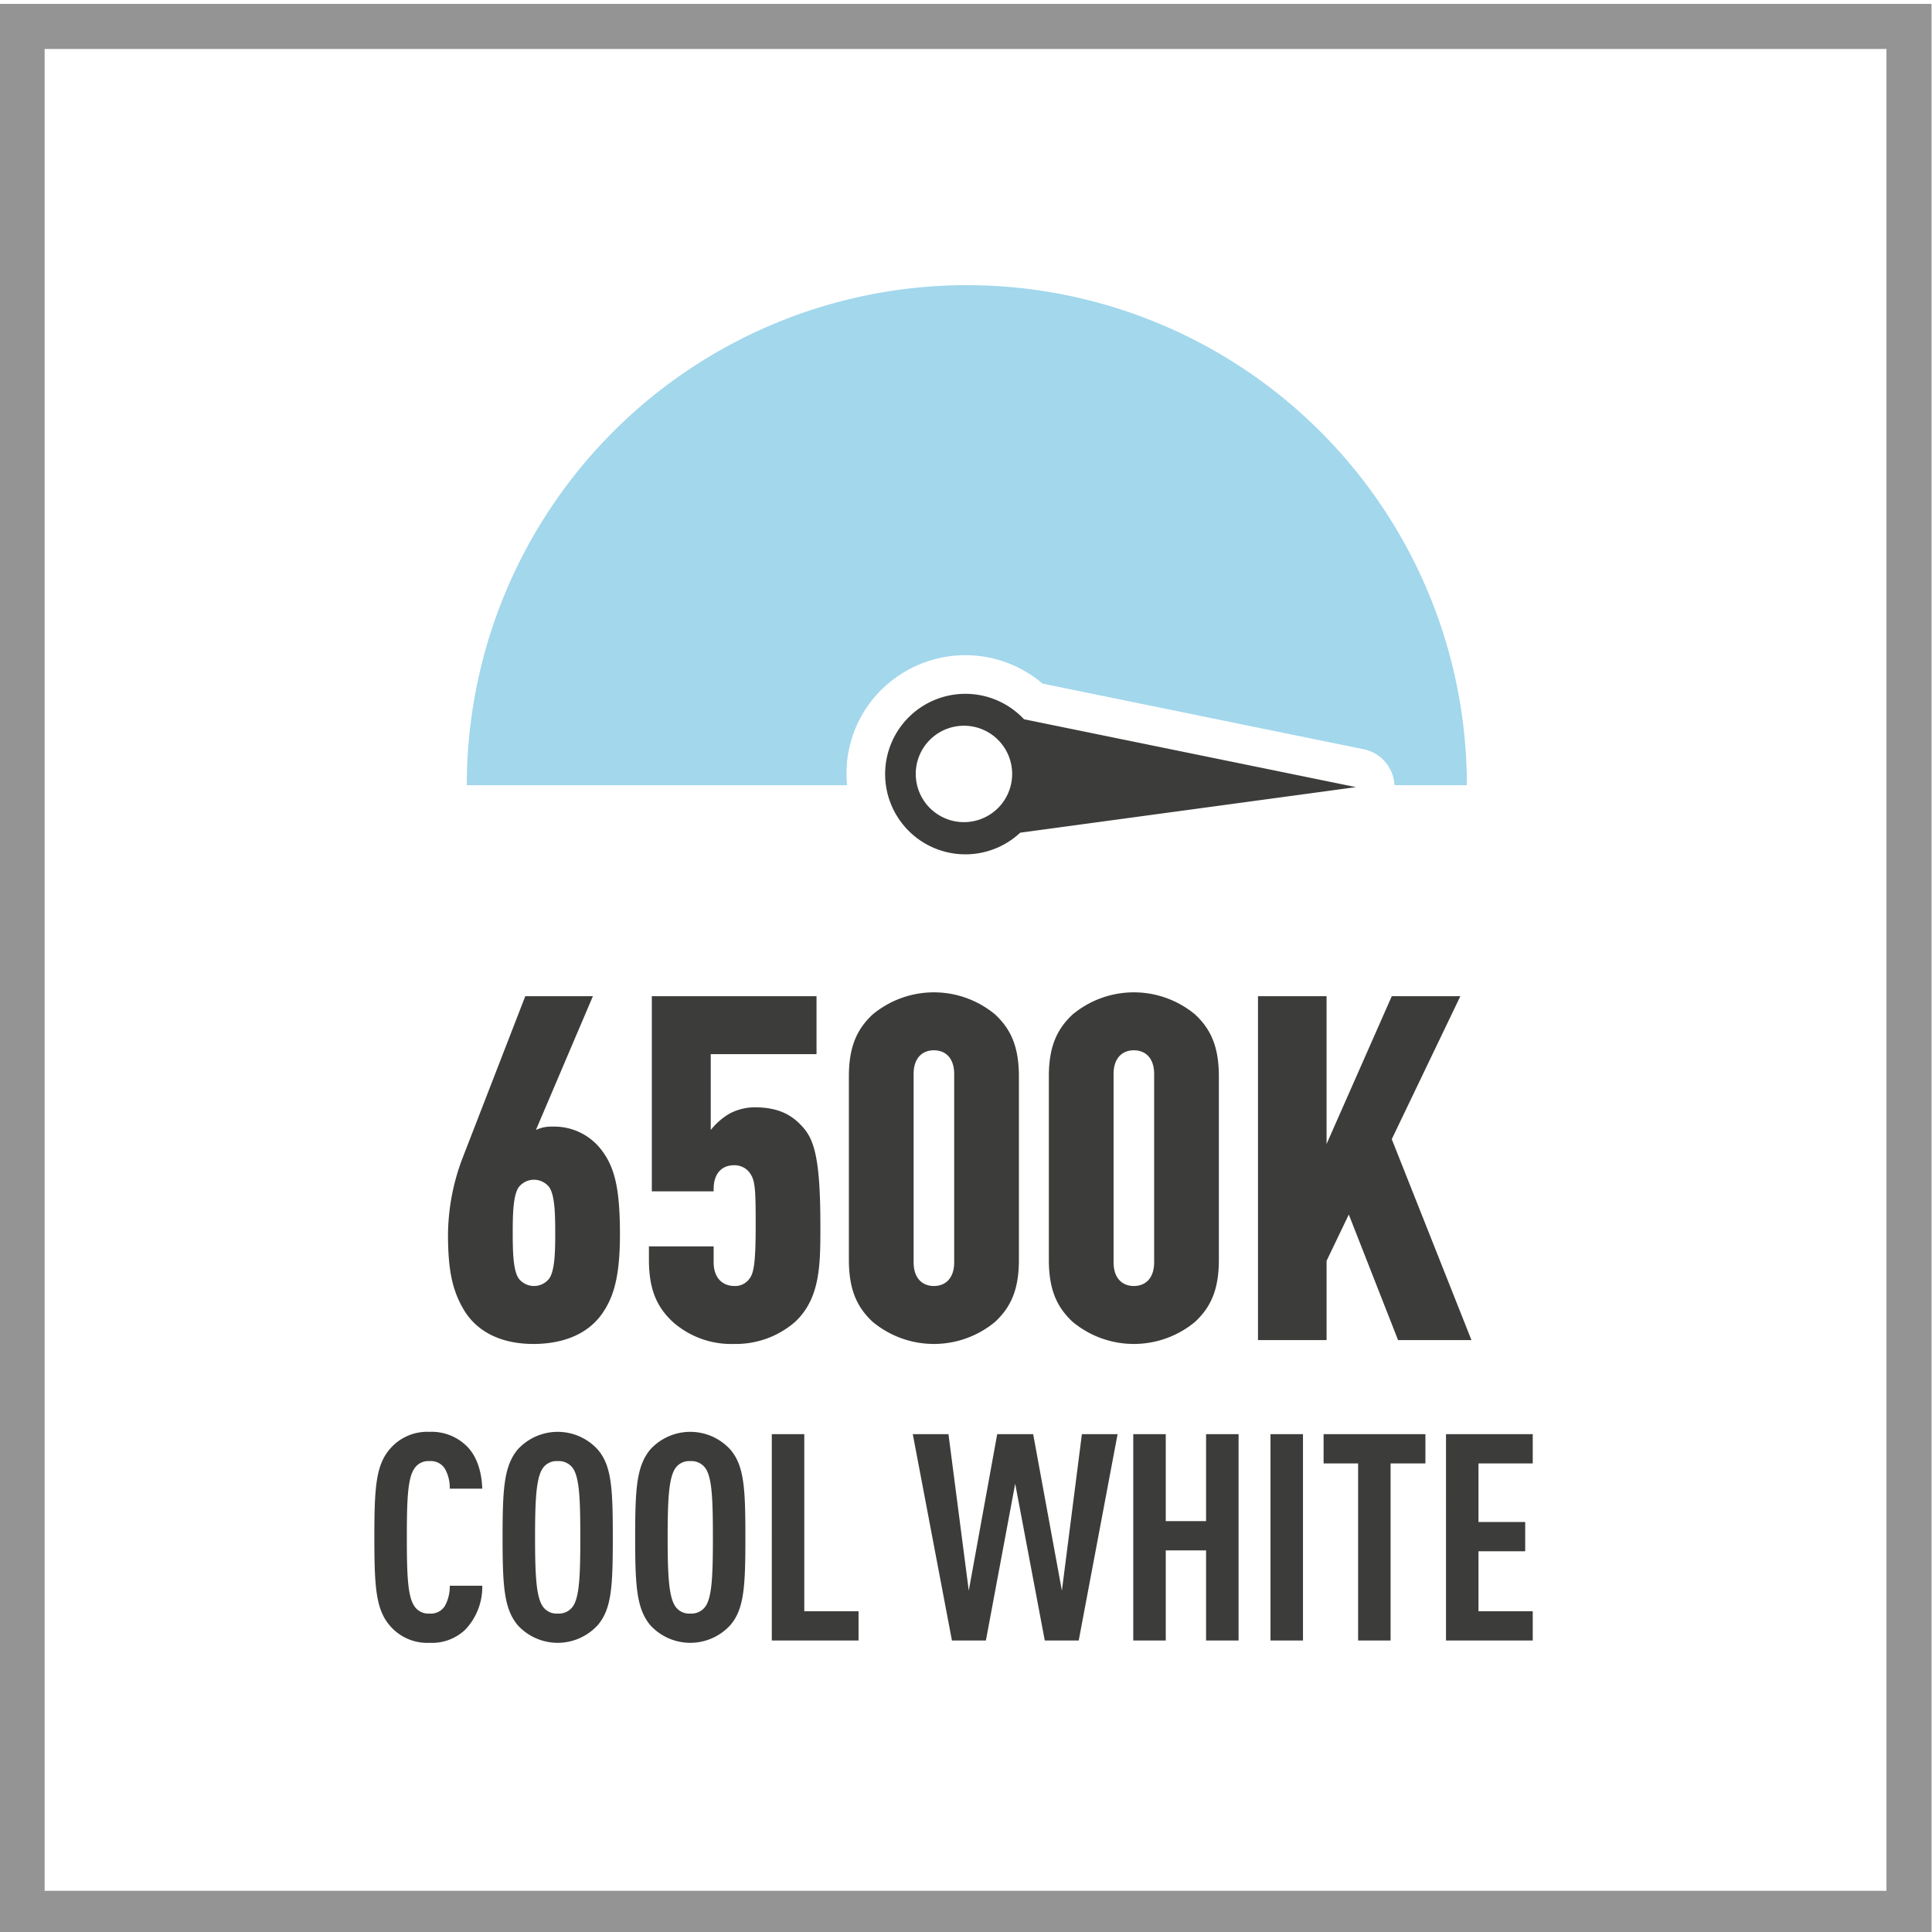 <svg xmlns="http://www.w3.org/2000/svg" viewBox="0 0 300 300"><defs><style>.cls-1{fill:#949494;}.cls-2{fill:#a2d7ec;}.cls-3{fill:#3c3c3b;}</style></defs><g id="FRAME"><path class="cls-1" d="M292.928,7.604v286h-286v-286h286m7-7h-300v300h300v-300Z"/></g><g id="AW"><path class="cls-2" d="M140.222,104.478a18.471,18.471,0,0,1,21.664,1.671l22.922,4.686,26.958,5.511a5.983,5.983,0,0,1,4.767,5.579h11.242a77.644,77.644,0,1,0-155.288,0h59.053a18.255,18.255,0,0,1,8.682-17.448Z"/><path class="cls-3" d="M93.715,203.664c-2.325,3.6-6.45,5.024-10.875,5.024-5.024,0-8.625-1.875-10.649-5.024-1.95-3.15-2.625-6.375-2.625-12a34.133,34.133,0,0,1,2.175-11.624l9.825-25.35H92.065L83.215,175.465a5.49,5.49,0,0,1,2.625-.524,9.209,9.209,0,0,1,7.65,3.749c1.95,2.625,2.775,5.851,2.775,12.975C96.265,198.19,95.29,201.264,93.715,203.664Zm-8.399-5.175c.825-1.275.9-4.05.9-7.05s-.075-5.775-.9-7.05a3,3,0,0,0-4.8,0c-.825,1.274-.9,4.05-.9,7.05s.075,5.774.9,7.05a3,3,0,0,0,4.8,0Zm31.349-15.975a2.92,2.92,0,0,0-2.699-1.575c-1.8,0-3.15,1.2-3.15,3.675v.375h-9.6V154.691h25.574v9H110.365v11.774a10.554,10.554,0,0,1,2.925-2.55,8.514,8.514,0,0,1,3.824-.975c3.825,0,6,1.199,7.8,3.375,1.725,2.1,2.475,5.624,2.475,15.148,0,5.851,0,11.1-3.899,14.774a14.017,14.017,0,0,1-9.524,3.45,13.662,13.662,0,0,1-9.525-3.45c-2.4-2.249-3.675-4.949-3.675-9.6v-2.1H110.816v2.475c0,2.476,1.425,3.676,3.224,3.676a2.693,2.693,0,0,0,2.325-1.125c.675-.825.976-2.476.976-8.101C117.34,185.89,117.34,183.64,116.665,182.515Zm37.875,22.724a14.873,14.873,0,0,1-19.05,0c-2.399-2.249-3.675-4.949-3.675-9.6v-28.498c0-4.65,1.275-7.35,3.675-9.6a14.873,14.873,0,0,1,19.05,0c2.399,2.25,3.675,4.949,3.675,9.6v28.498C158.214,200.289,156.939,202.989,154.54,205.238Zm-6.375-38.473c0-2.476-1.35-3.675-3.149-3.675s-3.15,1.199-3.15,3.675v29.248c0,2.476,1.351,3.676,3.15,3.676s3.149-1.2,3.149-3.676Zm37.425,38.473a14.873,14.873,0,0,1-19.05,0c-2.399-2.249-3.675-4.949-3.675-9.6v-28.498c0-4.65,1.275-7.35,3.675-9.6a14.873,14.873,0,0,1,19.05,0c2.399,2.25,3.675,4.949,3.675,9.6v28.498C189.264,200.289,187.989,202.989,185.589,205.238Zm-6.375-38.473c0-2.476-1.35-3.675-3.149-3.675s-3.15,1.199-3.15,3.675v29.248c0,2.476,1.351,3.676,3.15,3.676s3.149-1.2,3.149-3.676Zm37.875,41.323-7.65-19.499-3.449,7.199V208.089H195.34V154.691h10.649v22.949l10.124-22.949h10.649l-10.649,22.199,12.375,31.199ZM72.228,253.071a7.489,7.489,0,0,1-5.541,2.025,7.614,7.614,0,0,1-6.216-2.745c-2.117-2.52-2.342-6.029-2.342-13.635,0-7.604.225-11.114,2.342-13.634a7.614,7.614,0,0,1,6.216-2.745,7.732,7.732,0,0,1,5.63,2.07c1.622,1.484,2.478,3.914,2.567,6.749H69.84a5.979,5.979,0,0,0-.766-3.104,2.557,2.557,0,0,0-2.387-1.17,2.583,2.583,0,0,0-2.387,1.215c-.991,1.53-1.126,4.77-1.126,10.619,0,5.851.135,9.09,1.126,10.62a2.583,2.583,0,0,0,2.387,1.215,2.557,2.557,0,0,0,2.387-1.17,6.269,6.269,0,0,0,.766-3.15h5.045A9.599,9.599,0,0,1,72.228,253.071Zm20.586-.72a8.41,8.41,0,0,1-12.432,0c-2.117-2.564-2.342-6.029-2.342-13.635,0-7.604.226-11.069,2.342-13.634a8.41,8.41,0,0,1,12.432,0c2.162,2.52,2.342,6.029,2.342,13.634C95.156,246.322,94.976,249.832,92.814,252.352Zm-3.784-24.254a2.662,2.662,0,0,0-2.432-1.215,2.585,2.585,0,0,0-2.388,1.215c-.946,1.53-1.126,4.77-1.126,10.619,0,5.851.18,9.09,1.126,10.62a2.585,2.585,0,0,0,2.388,1.215,2.662,2.662,0,0,0,2.432-1.215c.946-1.53,1.081-4.77,1.081-10.62C90.111,232.867,89.976,229.628,89.03,228.098Zm24.371,24.254a8.41,8.41,0,0,1-12.432,0c-2.117-2.564-2.342-6.029-2.342-13.635,0-7.604.225-11.069,2.342-13.634a8.41,8.41,0,0,1,12.432,0c2.162,2.52,2.342,6.029,2.342,13.634C115.744,246.322,115.563,249.832,113.401,252.352Zm-3.784-24.254a2.661,2.661,0,0,0-2.432-1.215,2.583,2.583,0,0,0-2.387,1.215c-.946,1.53-1.126,4.77-1.126,10.619,0,5.851.18,9.09,1.126,10.62a2.583,2.583,0,0,0,2.387,1.215,2.661,2.661,0,0,0,2.432-1.215c.946-1.53,1.081-4.77,1.081-10.62C110.699,232.867,110.564,229.628,109.618,228.098Zm10.227,26.639V222.698h5.045V250.191h8.424v4.545Zm47.659,0H162.233l-4.594-24.344-4.55,24.344h-5.271l-6.081-32.038h5.541l3.153,24.299,4.414-24.299h5.585l4.46,24.299,3.107-24.299h5.541Zm19.777,0V240.742h-6.262v13.994h-5.045V222.698h5.045v13.499h6.262v-13.499h5.045v32.038Zm10.002,0V222.698h5.045v32.038Zm18.648-27.493v27.493H210.886V227.243h-5.359v-4.545h15.811v4.545Zm8.605,27.493V222.698h13.468v4.545h-8.423v9.089h7.252V240.877h-7.252v9.314h8.423v4.545Zm-66.12-125.436,24.883-3.376L210.564,122.225l-26.957-5.511-24.602-5.029a12.462,12.462,0,1,0-.589,17.616Zm-16.214-9.374a7.485,7.485,0,1,1,7.231,7.731A7.485,7.485,0,0,1,142.202,119.927Z"/></g></svg>